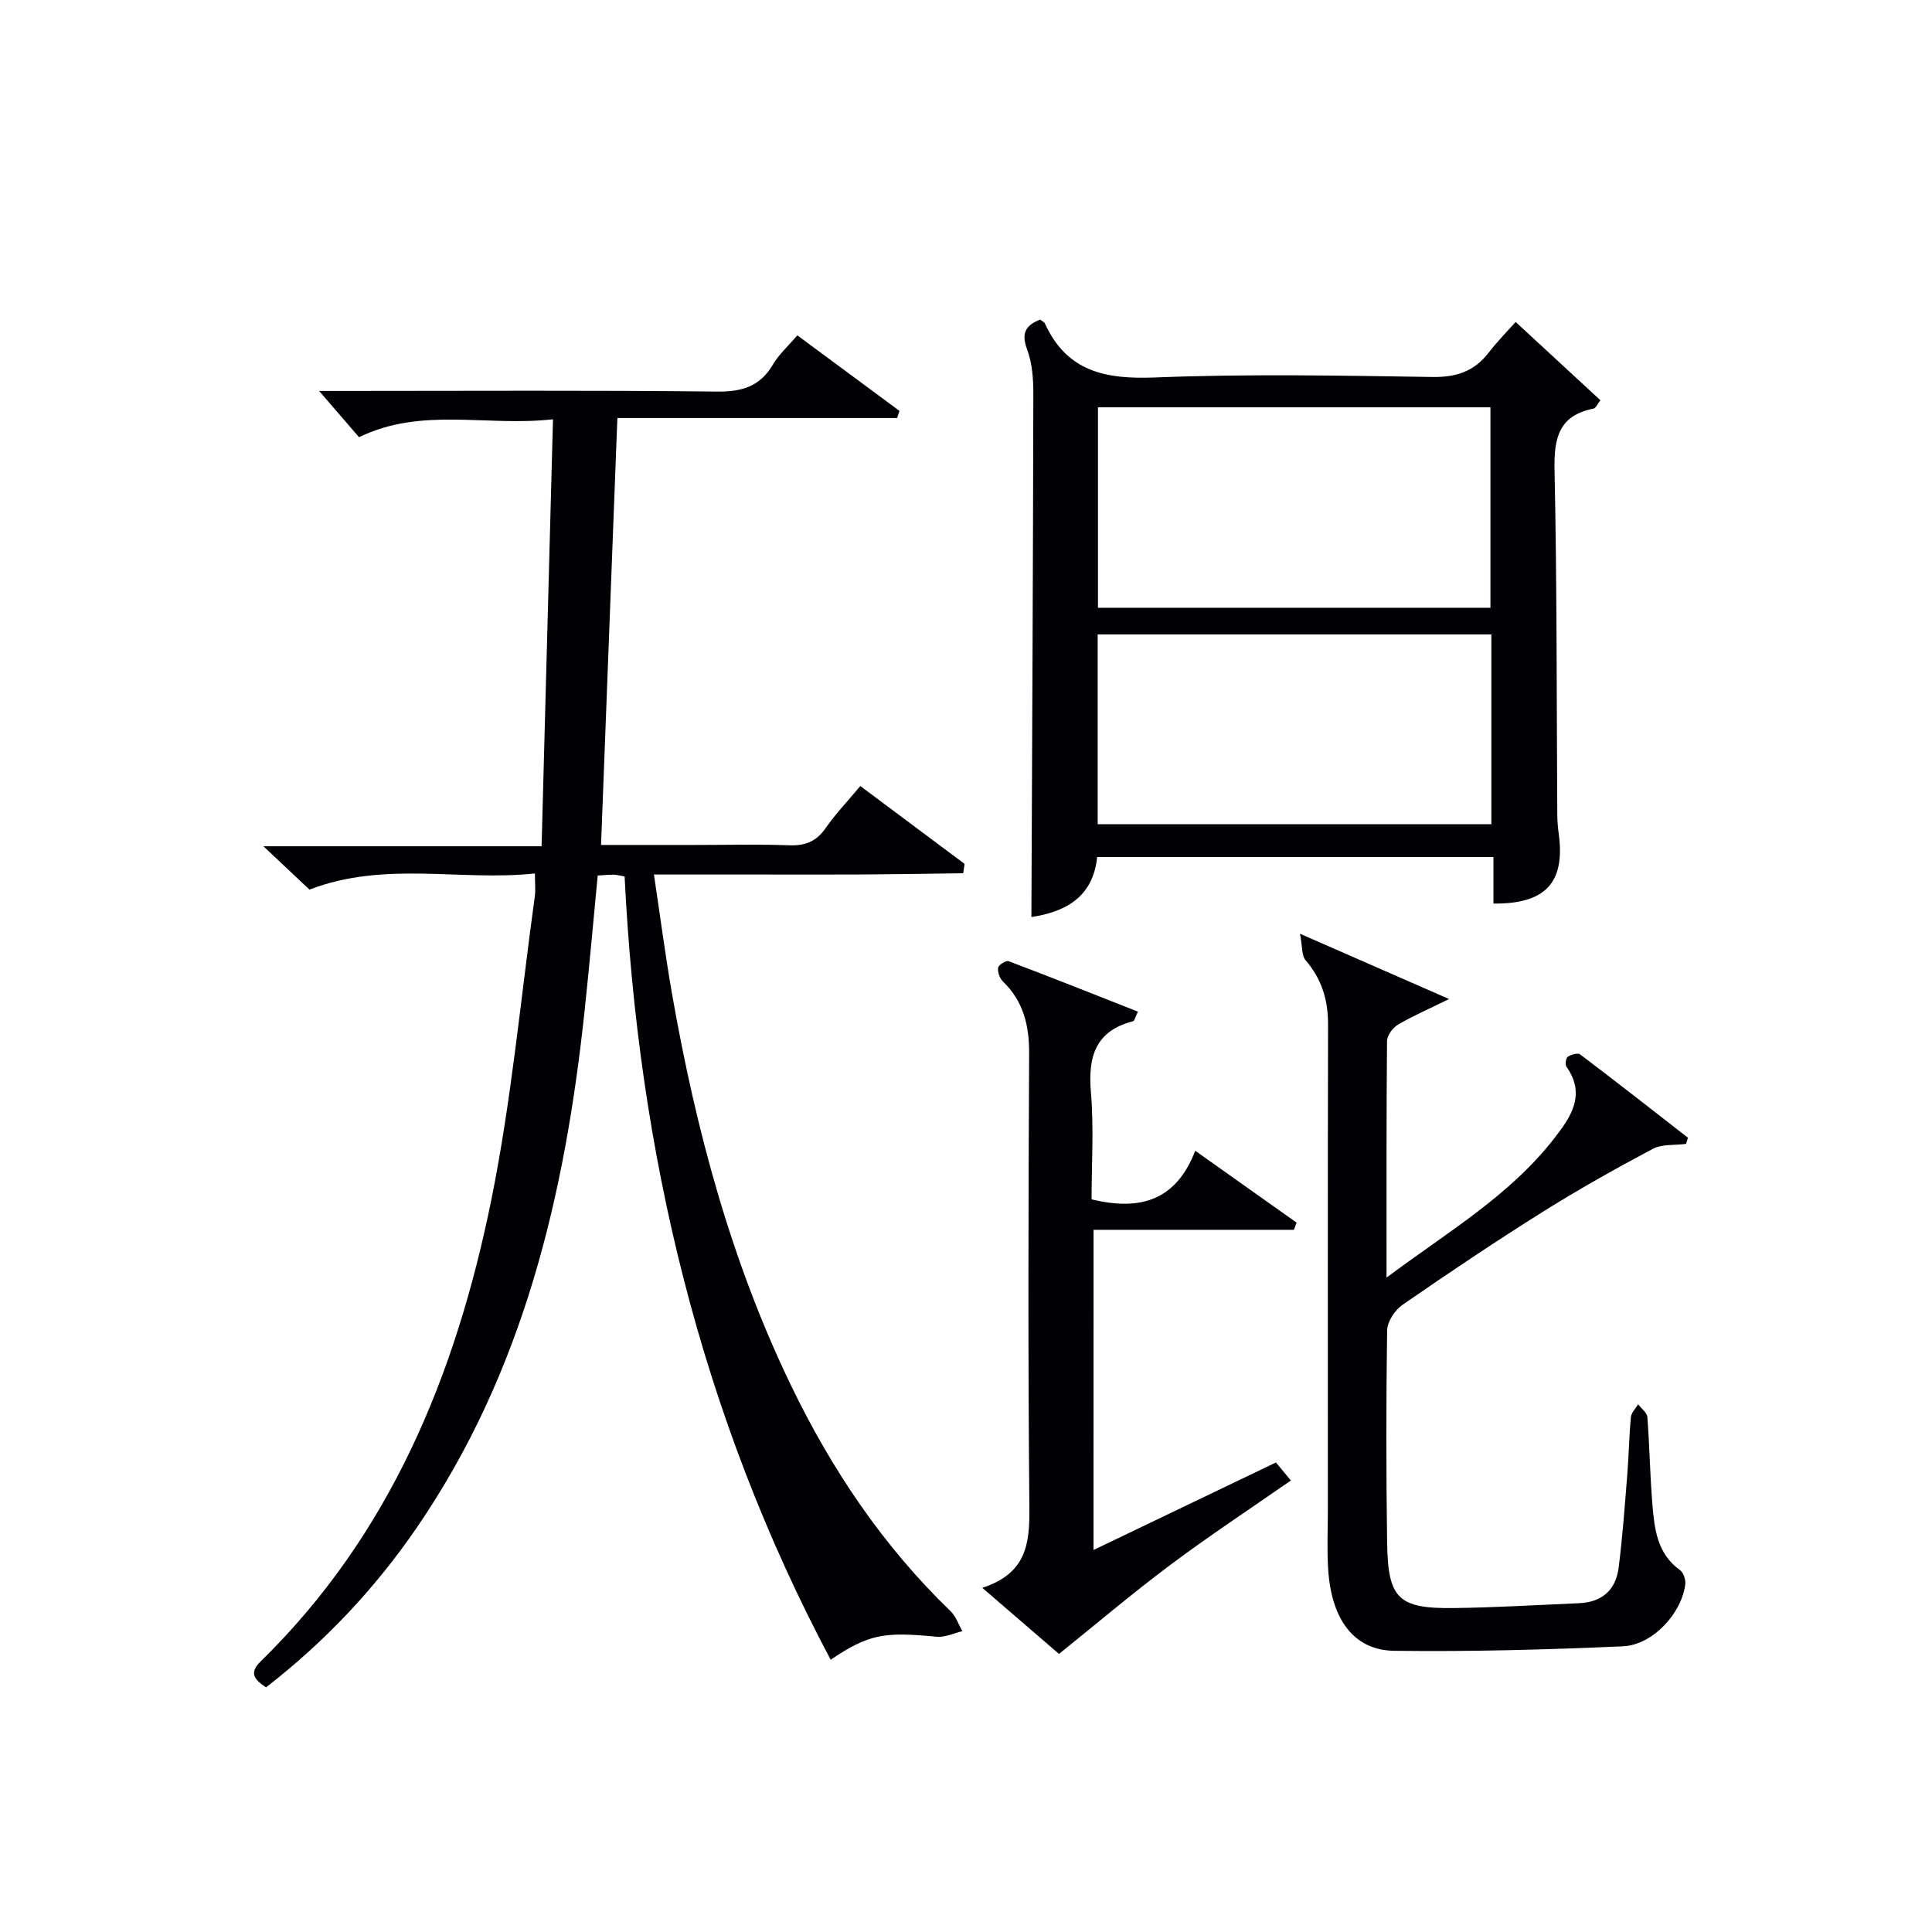 <svg enable-background="new 0 0 400 400" viewBox="0 0 400 400" xmlns="http://www.w3.org/2000/svg"><g fill="#010105"><path d="m171.98 343.63c-27.07-50.93-39.86-105.23-42.66-162.17-1-.17-1.65-.36-2.29-.36-.98-.01-1.97.09-3.28.17-.9 9.33-1.71 18.56-2.69 27.77-4.05 38.23-12.64 74.99-34.84 107.34-8.64 12.58-18.97 23.53-31.14 32.97-2.37-1.6-3.63-2.91-1.08-5.41 26.86-26.27 40.38-59.44 47.68-95.31 4.22-20.77 6.13-42.01 9.05-63.05.18-1.28.02-2.6.02-4.74-15.48 1.66-31.01-2.67-46.68 3.34-2.56-2.41-5.67-5.33-9.53-8.97h57.59c.79-29.52 1.56-58.51 2.36-88.4-13.92 1.56-27.15-2.62-40.16 3.71-2.55-2.96-5.25-6.09-8.26-9.58h4.91c25.83 0 51.66-.16 77.49.13 5.19.06 8.89-1.06 11.57-5.62 1.23-2.09 3.14-3.79 5.04-6.02 7.17 5.31 14.16 10.47 21.14 15.64-.16.49-.32.98-.48 1.48-19.15 0-38.3 0-57.92 0-1.14 29.75-2.24 58.73-3.38 88.39h19.45c6.5 0 13-.17 19.49.07 3.32.12 5.63-.78 7.56-3.56 2.07-2.98 4.61-5.63 7.18-8.71 7.36 5.5 14.47 10.81 21.59 16.12-.1.65-.19 1.3-.29 1.94-6.89.09-13.77.21-20.66.25-7 .04-14 .01-21 .01-7.15 0-14.29 0-22.37 0 1.28 8.49 2.33 16.61 3.74 24.67 4.92 28.07 12.22 55.43 24.69 81.21 8.4 17.37 19.03 33.18 32.99 46.64 1.11 1.07 1.64 2.74 2.44 4.14-1.77.41-3.6 1.32-5.32 1.15-10.98-1.07-14.11-.52-21.95 4.76z"/><path d="m227.15 177.44c-.85 8.56-6.95 11.42-13.61 12.42.15-36.08.34-72.14.4-108.2.01-3.11-.21-6.43-1.28-9.29-1.24-3.32-.41-4.99 2.7-6.2.3.25.82.47 1 .85 4.56 9.97 12.59 11.53 22.76 11.13 19.13-.76 38.31-.39 57.46-.1 4.93.07 8.62-1.15 11.61-5.01 1.92-2.47 4.13-4.72 5.61-6.38 6.3 5.82 11.86 10.95 17.55 16.21-.63.79-.96 1.64-1.43 1.73-7.2 1.42-8.21 6.1-8.07 12.69.51 23.81.42 47.63.57 71.45.01 1.32.13 2.66.31 3.97 1.33 10.01-2.74 14.48-13.53 14.36 0-3.07 0-6.17 0-9.63-27.51 0-54.57 0-82.05 0zm81.43-51.61c0-14.19 0-27.88 0-41.5-27.31 0-54.2 0-81.26 0v41.5zm.19 5.52c-27.47 0-54.48 0-81.51 0v39.3h81.51c0-13.19 0-26.09 0-39.3z"/><path d="m269.15 193.32c11.05 4.84 20.53 9 30.86 13.52-4.26 2.1-7.54 3.51-10.58 5.31-1.08.64-2.25 2.23-2.26 3.4-.15 15.92-.1 31.85-.1 48.96 12.65-9.45 25.47-16.93 34.69-28.79 3.41-4.38 6.68-9.02 2.56-14.86-.31-.45-.13-1.8.27-2.07.68-.46 2.07-.86 2.56-.49 7.5 5.67 14.9 11.48 22.32 17.25-.13.43-.26.85-.39 1.28-2.32.31-4.96.01-6.89 1.03-7.72 4.1-15.35 8.38-22.75 13.02-9.85 6.18-19.52 12.67-29.08 19.28-1.57 1.09-3.14 3.49-3.17 5.3-.22 14.66-.21 29.32 0 43.97.17 11.6 2.32 13.65 13.87 13.5 8.64-.11 17.28-.64 25.92-1.01 4.68-.2 7.54-2.74 8.13-7.27.82-6.42 1.28-12.88 1.8-19.34.32-3.97.38-7.96.75-11.92.09-.92.98-1.76 1.5-2.64.67.88 1.84 1.72 1.91 2.65.46 5.96.54 11.96 1.03 17.92.42 5.13.94 10.31 5.72 13.75.72.52 1.21 1.98 1.1 2.92-.72 5.99-6.7 12.58-12.91 12.86-15.78.7-31.59 1.13-47.38.93-8.3-.11-12.96-6.47-13.64-16.77-.28-4.15-.07-8.32-.07-12.49 0-33.48-.04-66.97.04-100.45.01-5.08-1.33-9.4-4.66-13.27-.83-.98-.64-2.88-1.15-5.48z"/><path d="m226.4 320.91c12.49-5.99 24.71-11.85 37.77-18.12.64.77 1.67 2.01 3.09 3.73-8.49 5.91-16.91 11.45-24.96 17.48-8.08 6.05-15.78 12.59-23.05 18.43-4.57-3.94-9.79-8.44-15.88-13.69 9.27-3.01 9.82-9.3 9.75-16.65-.29-31.32-.21-62.64-.05-93.95.03-5.82-1.17-10.82-5.44-14.95-.67-.65-1.11-1.95-.98-2.84.09-.58 1.65-1.55 2.17-1.35 8.91 3.37 17.77 6.9 26.78 10.45-.58 1.17-.71 1.9-1 1.98-7.8 2.02-9.37 7.32-8.74 14.68.63 7.39.14 14.89.14 22.2 9.96 2.43 17.48.31 21.46-10.06 7.46 5.29 14.22 10.09 20.98 14.88-.18.5-.37.99-.55 1.49-13.69 0-27.39 0-41.48 0-.01 22.22-.01 43.77-.01 66.29z"/></g></svg>